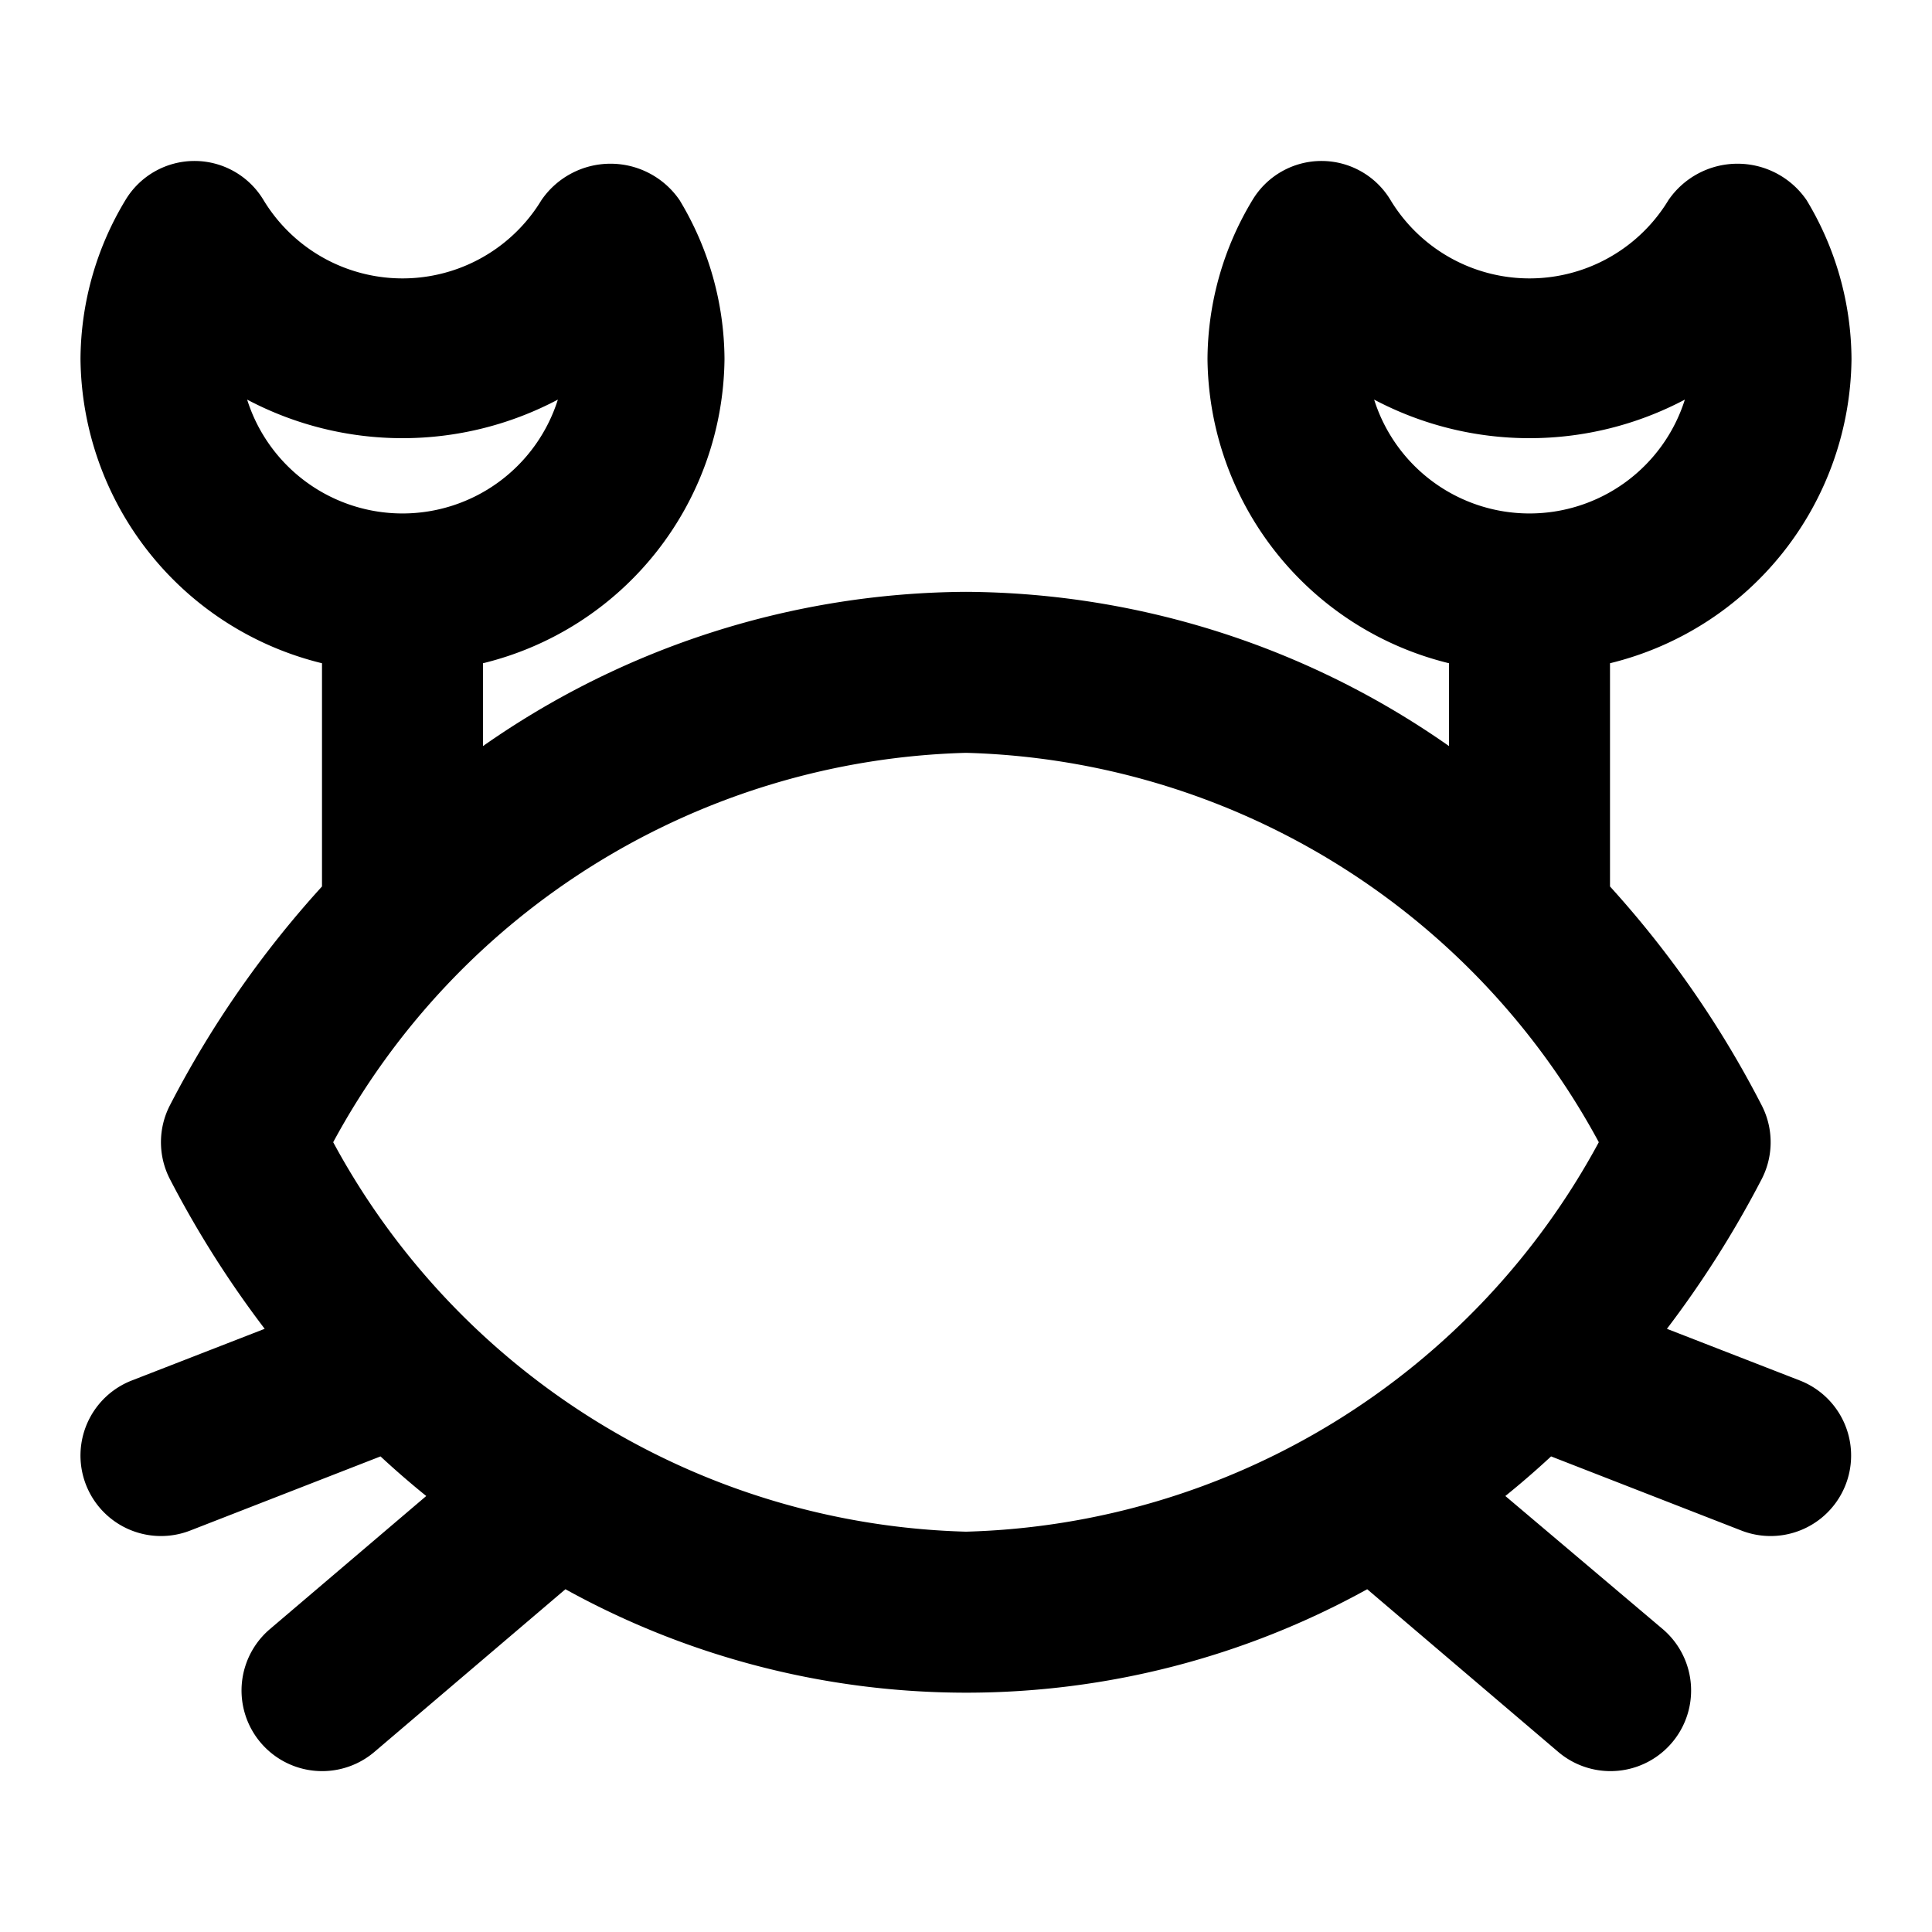 <?xml version="1.0" encoding="utf-8"?>
<svg fill="#000000" width="800px" height="800px" viewBox="0 0 24 24" xmlns="http://www.w3.org/2000/svg"><path d="M23,4.459a3.851,3.851,0,0,0-.558-1.973,1.04,1.04,0,0,0-1.716,0,2.018,2.018,0,0,1-3.452,0,1,1,0,0,0-1.716,0A3.851,3.851,0,0,0,15,4.459a3.931,3.931,0,0,0,3,3.78V9.268a10.548,10.548,0,0,0-6-1.916A10.548,10.548,0,0,0,6,9.268V8.239a3.931,3.931,0,0,0,3-3.78,3.851,3.851,0,0,0-.558-1.973,1.04,1.04,0,0,0-1.716,0,2.018,2.018,0,0,1-3.452,0,1,1,0,0,0-1.716,0A3.851,3.851,0,0,0,1,4.459a3.931,3.931,0,0,0,3,3.78v2.773A12.639,12.639,0,0,0,2.111,13.73a1,1,0,0,0,0,.918,12.757,12.757,0,0,0,1.177,1.859l-1.651.642a1,1,0,0,0,.726,1.864l2.364-.921q.277.257.568.492L3.352,20.238a1,1,0,0,0,1.3,1.524l2.372-2.02a10.292,10.292,0,0,0,9.96,0l2.372,2.02a1,1,0,0,0,1.3-1.524L18.7,18.584q.291-.235.568-.492l2.364.921a1,1,0,0,0,.726-1.864l-1.651-.642a12.843,12.843,0,0,0,1.177-1.859,1,1,0,0,0,0-.918A12.639,12.639,0,0,0,20,11.012V8.239A3.931,3.931,0,0,0,23,4.459Zm-5.93.505a4.126,4.126,0,0,0,3.86,0,2.024,2.024,0,0,1-3.86,0Zm-14,0a4.126,4.126,0,0,0,3.86,0,2.024,2.024,0,0,1-3.86,0Zm1.069,9.225A9.217,9.217,0,0,1,12,9.352a9.217,9.217,0,0,1,7.861,4.837A9.217,9.217,0,0,1,12,19.027,9.217,9.217,0,0,1,4.139,14.189Z"/></svg>